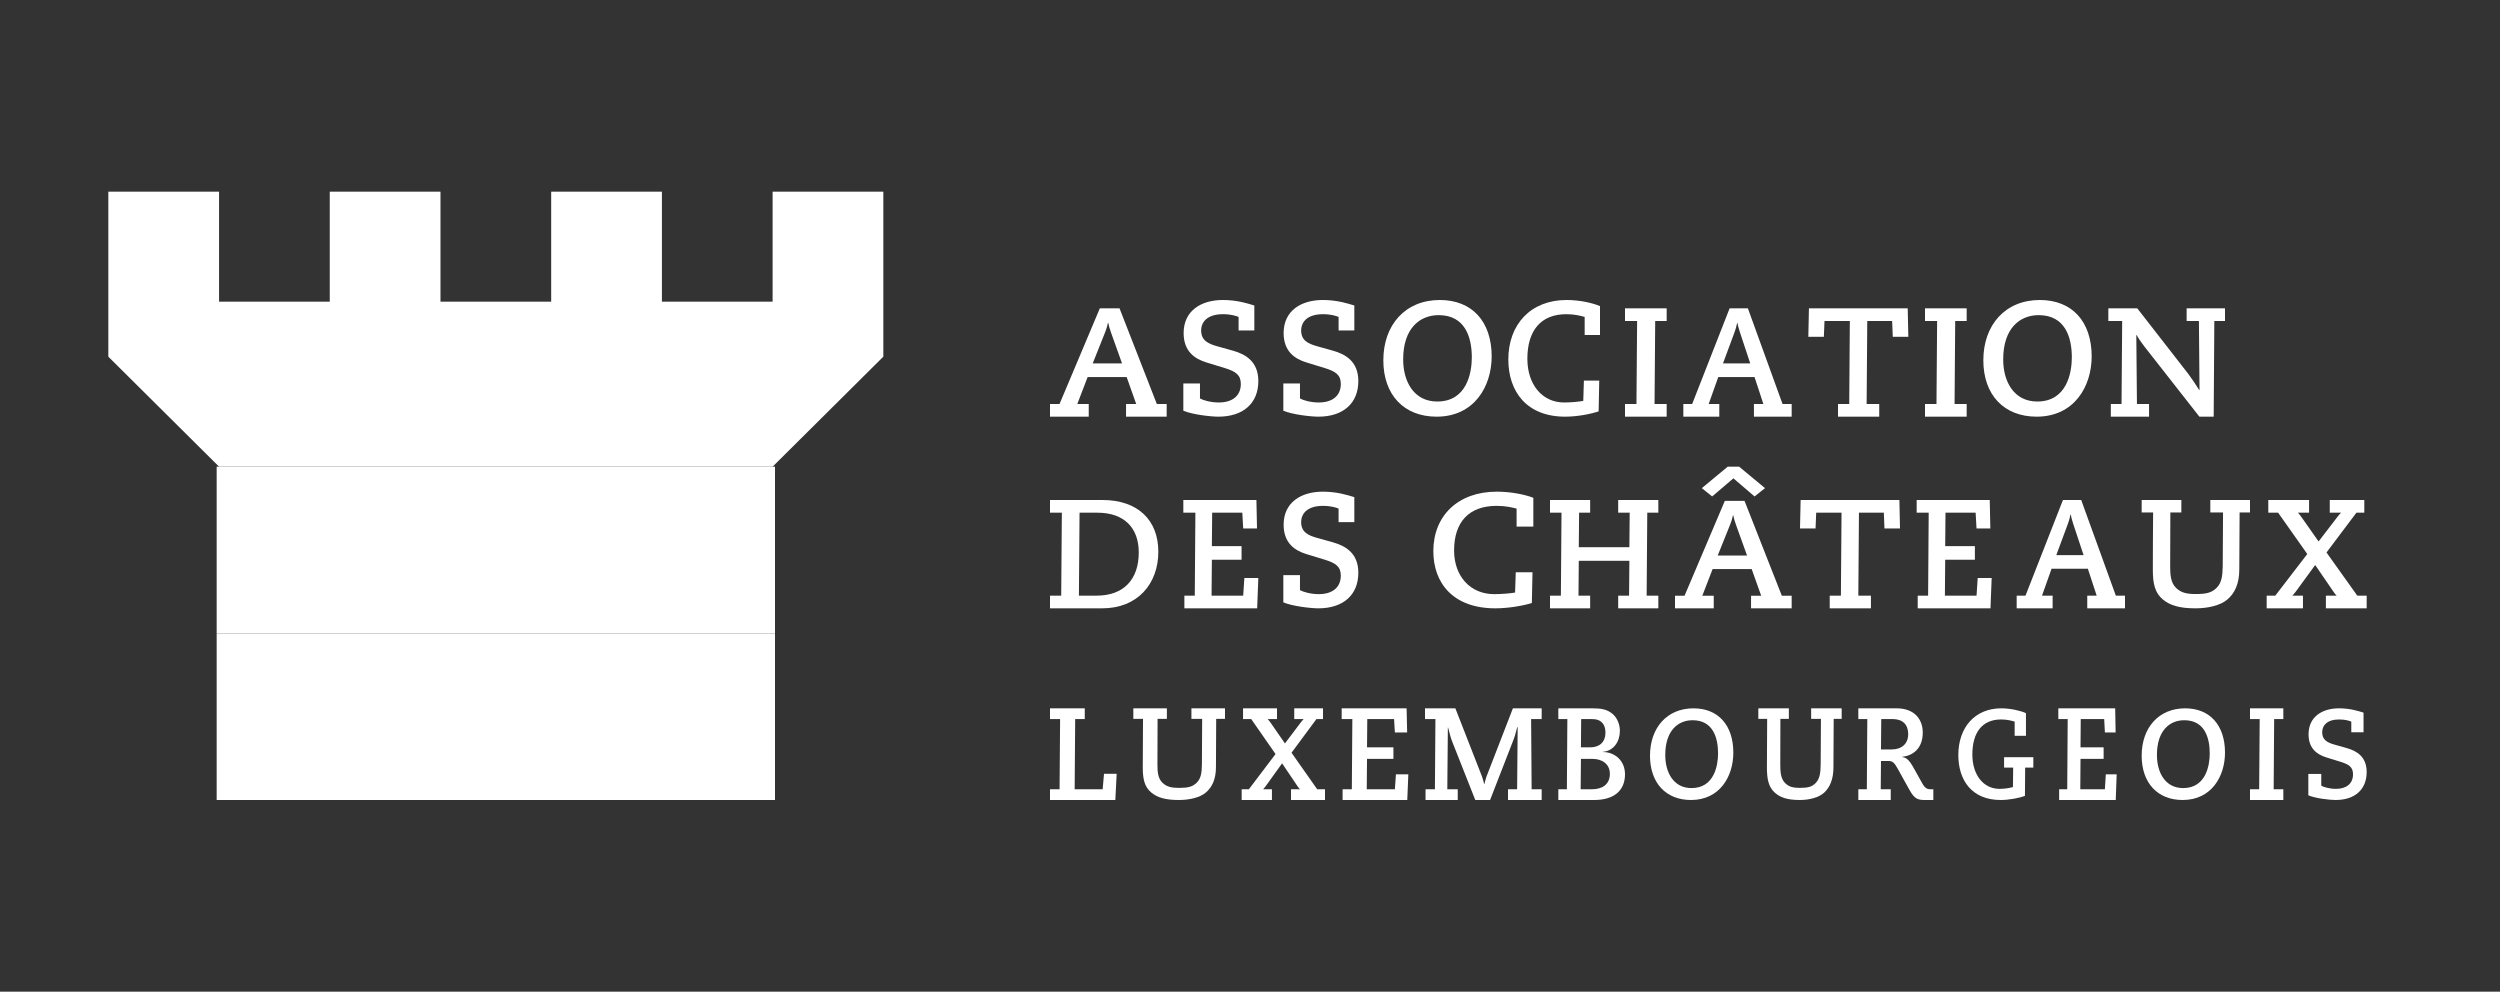 <svg width="300" height="119" viewBox="0 0 300 119" fill="none" xmlns="http://www.w3.org/2000/svg">
<rect x="0" y="0" width="300" height="119" fill="#333333" stroke="none"/>
<path d="M92.713 56L105.997 42.802H106V23H92.713V36.2H79.429V23H66.142V36.2H52.858V23H39.571V36.2H26.287V23H13V42.802L26.287 56H92.713Z" fill="white"/>
<path d="M26 76H93V96H26V76Z" fill="white"/>
<path d="M26 56H93V76H26V56Z" fill="white"/>
<path d="M133.333 39.935C133.124 39.359 133.048 39.027 132.991 38.746H132.952C132.896 39.007 132.819 39.359 132.589 39.935L131.124 43.611H134.646L133.333 39.935ZM126 48.478H127.144L131.98 37H134.343L138.82 48.478H140V50H135.125V48.478H136.344L135.199 45.247H130.515L129.276 48.478H130.648V50H126V48.478Z" fill="white"/>
<path d="M143.997 46.019V47.815C144.372 48.029 145.262 48.297 146.261 48.297C147.846 48.297 148.898 47.526 148.898 46.076C148.898 44.991 148.291 44.569 146.956 44.162L144.745 43.484C143.319 43.041 142.036 42.13 142.036 39.966C142.036 37.295 144.122 36 146.742 36C148.364 36 149.576 36.367 150.519 36.66V39.656H148.631V38.031C148.364 37.917 147.721 37.703 146.759 37.703C144.906 37.703 144.139 38.613 144.139 39.656C144.139 40.834 144.943 41.242 146.063 41.552L147.988 42.091C149.414 42.498 151 43.348 151 45.726C151 48.415 149.165 50 146.206 50C145.299 50 143.088 49.75 142 49.285V46.019H143.997Z" fill="white"/>
<path d="M155.997 46.019V47.815C156.369 48.029 157.259 48.297 158.258 48.297C159.846 48.297 160.898 47.526 160.898 46.076C160.898 44.991 160.291 44.569 158.953 44.162L156.745 43.484C155.319 43.041 154.036 42.13 154.036 39.966C154.036 37.295 156.12 36 158.739 36C160.361 36 161.573 36.367 162.519 36.66V39.656H160.631V38.031C160.361 37.917 159.721 37.703 158.759 37.703C156.903 37.703 156.139 38.613 156.139 39.656C156.139 40.834 156.94 41.242 158.063 41.552L159.988 42.091C161.414 42.498 163 43.348 163 45.726C163 48.415 161.165 50 158.205 50C157.296 50 155.087 49.75 154 49.285V46.019H155.997Z" fill="white"/>
<path d="M172.47 48.183C176.025 48.183 176.618 44.722 176.618 42.884C176.618 40.47 175.812 37.817 172.644 37.817C170.397 37.817 168.38 39.367 168.38 43.137C168.38 45.765 169.647 48.183 172.47 48.183ZM172.779 36C176.657 36 179 38.592 179 42.769C179 46.347 176.926 50 172.392 50C168.476 50 166 47.39 166 43.234C166 38.998 168.628 36 172.779 36Z" fill="white"/>
<path d="M190.159 40.198V38.031C189.679 37.896 188.943 37.703 187.965 37.703C184.888 37.703 183.284 39.674 183.284 43.059C183.284 46.133 185.055 48.297 187.689 48.297C188.575 48.297 189.513 48.201 189.993 48.104L190.067 45.669H191.908L191.837 49.361C191.005 49.654 189.349 50 187.819 50C183.192 50 181 46.983 181 43.137C181 38.92 183.689 36 187.985 36C189.604 36 191.135 36.367 192 36.735V40.198H190.159Z" fill="white"/>
<path d="M195 48.478H196.375L196.454 38.523H195V37H200V38.523H198.624L198.546 48.478H200V50H195V48.478Z" fill="white"/>
<path d="M208.811 39.935C208.615 39.359 208.546 39.027 208.49 38.746H208.457C208.402 39.007 208.333 39.359 208.12 39.935L206.757 43.611H210.03L208.811 39.935ZM202 48.478H203.06L207.555 37H209.746L213.904 48.478H215V50H210.472V48.478H211.604L210.544 45.247H206.191L205.042 48.478H206.315V50H202V48.478Z" fill="white"/>
<path d="M220.562 48.478H221.908L221.98 38.523H218.939L218.864 40.419H217L217.072 37H228.925L229 40.419H227.134L227.058 38.523H224.072L223.996 48.478H225.508V50H220.562V48.478Z" fill="white"/>
<path d="M231 48.478H232.377L232.455 38.523H231V37H236V38.523H234.624L234.548 48.478H236V50H231V48.478Z" fill="white"/>
<path d="M244.473 48.183C248.024 48.183 248.62 44.722 248.62 42.884C248.62 40.47 247.814 37.817 244.644 37.817C242.4 37.817 240.383 39.367 240.383 43.137C240.383 45.765 241.65 48.183 244.473 48.183ZM244.778 36C248.659 36 251 38.592 251 42.769C251 46.347 248.929 50 244.395 50C240.479 50 238 47.39 238 43.234C238 38.998 240.631 36 244.778 36Z" fill="white"/>
<path d="M253.3 48.478H254.584L254.661 38.523H253V37H256.472L262.586 44.856C262.983 45.377 263.549 46.232 263.908 46.808H263.943L263.87 38.523H262.397V37H267V38.523H265.719L265.642 50H263.926L257.32 41.571C256.943 41.088 256.584 40.567 256.396 40.196L256.357 40.234L256.433 48.478H257.885V50H253.3V48.478Z" fill="white"/>
<path d="M131.592 71.478C134.83 71.478 136.652 69.547 136.652 66.297C136.652 63.381 134.945 61.523 131.687 61.523H129.545L129.469 71.478H131.592ZM126 71.478H127.345L127.422 61.523H126V60H132.293C136.557 60 139 62.432 139 66.204C139 70.048 136.518 73 132.272 73H126V71.478Z" fill="white"/>
<path d="M142.125 71.478H143.374L143.447 61.523H142V60H150.769L150.841 63.419H149.184L149.076 61.523H145.46L145.424 65.535H148.987V67.167H145.424L145.388 71.478H149.184L149.325 69.359H151L150.858 73H142.125V71.478Z" fill="white"/>
<path d="M155.997 69.015V70.815C156.372 71.026 157.262 71.297 158.261 71.297C159.846 71.297 160.897 70.522 160.897 69.073C160.897 67.991 160.291 67.566 158.956 67.159L156.745 66.484C155.318 66.038 154.036 65.13 154.036 62.963C154.036 60.295 156.122 59 158.742 59C160.363 59 161.576 59.367 162.519 59.657V62.656H160.63V61.032C160.363 60.914 159.721 60.703 158.758 60.703C156.906 60.703 156.138 61.61 156.138 62.656C156.138 63.834 156.942 64.242 158.066 64.549L159.991 65.091C161.415 65.499 163 66.348 163 68.726C163 71.415 161.164 73 158.208 73C157.298 73 155.087 72.747 154 72.283V69.015H155.997Z" fill="white"/>
<path d="M181.992 63.195V61.032C181.468 60.896 180.665 60.703 179.599 60.703C176.241 60.703 174.491 62.674 174.491 66.059C174.491 69.133 176.423 71.297 179.298 71.297C180.26 71.297 181.286 71.201 181.81 71.104L181.892 68.669H183.9L183.821 72.361C182.917 72.65 181.107 73 179.438 73C174.39 73 172 69.983 172 66.134C172 61.92 174.933 59 179.617 59C181.387 59 183.055 59.367 184 59.735V63.195H181.992Z" fill="white"/>
<path d="M194.182 71.478H195.488L195.526 67.298H189.454L189.419 71.478H190.818V73H186V71.478H187.306L187.381 61.523H186V60H190.818V61.523H189.492L189.454 65.665H195.526L195.563 61.523H194.182V60H199V61.523H197.673L197.598 71.478H199V73H194.182V71.478Z" fill="white"/>
<path d="M208.333 63.018C208.125 62.447 208.048 62.114 207.991 61.839H207.953C207.896 62.098 207.819 62.447 207.59 63.018L206.124 66.664H209.647L208.333 63.018ZM207.325 56H208.696L211.802 58.577L210.545 59.574L208.009 57.401L205.458 59.574L204.219 58.577L207.325 56ZM201 71.49H202.144L206.98 60.107H209.344L213.82 71.49H215V73H210.125V71.49H211.344L210.2 68.284H205.515L204.276 71.49H205.649V73H201V71.49Z" fill="white"/>
<path d="M219.566 71.478H220.908L220.984 61.523H217.943L217.867 63.419H216L216.076 60H227.927L228 63.419H226.136L226.061 61.523H223.075L222.999 71.478H224.511V73H219.566V71.478Z" fill="white"/>
<path d="M230.125 71.478H231.374L231.443 61.523H230V60H238.769L238.841 63.419H237.184L237.075 61.523H233.459L233.423 65.535H236.986V67.167H233.423L233.388 71.478H237.184L237.325 69.359H239L238.858 73H230.125V71.478Z" fill="white"/>
<path d="M248.809 62.935C248.613 62.359 248.544 62.024 248.489 61.746H248.455C248.4 62.007 248.332 62.359 248.119 62.935L246.755 66.612H250.029L248.809 62.935ZM242 71.478H243.06L247.553 60H249.745L253.901 71.478H255V73H250.471V71.478H251.602L250.542 68.245H246.189L245.041 71.478H246.314V73H242V71.478Z" fill="white"/>
<path d="M257 60H261.762V61.497H260.442L260.421 67.906C260.421 68.891 260.459 69.932 261.147 70.57C261.742 71.119 262.374 71.284 263.471 71.284C264.736 71.284 265.386 71.136 265.981 70.553C266.575 69.969 266.706 69.184 266.727 67.96L266.764 61.497H265.238V60H270V61.497H268.752L268.714 68.361C268.714 70.06 268.157 71.21 267.263 71.959C266.428 72.653 264.977 73 263.453 73C261.5 73 260.386 72.633 259.547 71.941C258.599 71.156 258.34 70.06 258.34 68.381C258.34 65.934 258.358 63.705 258.375 61.497H257V60Z" fill="white"/>
<path d="M279.107 71.478H280.394C280.249 71.328 280.143 71.197 280.035 71.032L277.822 67.802L275.464 71.032C275.355 71.179 275.23 71.328 275.088 71.478H276.356V73H272V71.478H273.034L276.874 66.482L273.374 61.523H272.195V60H277.089V61.523H275.748C275.874 61.653 275.963 61.766 276.088 61.931L278.231 64.976L280.536 61.969C280.678 61.784 280.785 61.673 280.929 61.523H279.572V60H283.716V61.523H282.769L279.179 66.297L282.874 71.478H284V73H279.107V71.478Z" fill="white"/>
<path d="M126 94.711H127.149L127.212 86.288H126V85H130.171V86.288H129.022L128.959 94.711H132.32L132.481 92.86H134L133.839 96H126V94.711Z" fill="white"/>
<path d="M136 85H140.026V86.266H138.909L138.893 91.688C138.893 92.525 138.927 93.403 139.507 93.945C140.01 94.408 140.547 94.546 141.473 94.546C142.545 94.546 143.097 94.423 143.6 93.93C144.103 93.437 144.214 92.771 144.229 91.737L144.259 86.266H142.971V85H147V86.266H145.944L145.914 92.076C145.914 93.511 145.441 94.487 144.686 95.118C143.977 95.705 142.75 96 141.458 96C139.807 96 138.862 95.69 138.154 95.103C137.353 94.438 137.132 93.511 137.132 92.092C137.132 90.021 137.148 88.138 137.163 86.266H136V85Z" fill="white"/>
<path d="M154.921 94.711H155.994C155.875 94.586 155.786 94.475 155.696 94.335L153.851 91.601L151.886 94.335C151.799 94.46 151.695 94.586 151.573 94.711H152.632V96H149V94.711H149.865L153.064 90.485L150.146 86.288H149.165V85H153.241V86.288H152.125C152.229 86.399 152.304 86.493 152.408 86.634L154.193 89.212L156.114 86.665C156.233 86.508 156.322 86.413 156.441 86.288H155.31V85H158.762V86.288H157.974L154.982 90.328L158.063 94.711H159V96H154.921V94.711Z" fill="white"/>
<path d="M161.112 94.711H162.22L162.282 86.288H161V85H168.793L168.858 87.892H167.385L167.289 86.288H164.074L164.043 89.682H167.211V91.066H164.043L164.009 94.711H167.385L167.511 92.921H169L168.873 96H161.112V94.711Z" fill="white"/>
<path d="M171.065 94.711H172.189L172.251 86.288H171V85H174.644L177.842 93.187C177.954 93.472 178.015 93.783 178.096 94.084H178.127C178.207 93.783 178.268 93.472 178.38 93.187L181.548 85H185V86.288H183.734L183.796 94.711H185V96H180.961V94.711H182.055L182.12 87.28L182.07 87.246C181.927 87.733 181.832 88.238 181.644 88.709L178.809 96H177.034L174.264 88.99C174.042 88.443 173.93 87.876 173.773 87.311H173.742L173.677 94.711H174.928V96H171.065V94.711Z" fill="white"/>
<path d="M190.823 89.682C191.937 89.682 192.654 89.055 192.654 87.923C192.654 87.17 192.377 86.744 191.966 86.493C191.675 86.319 191.366 86.288 190.809 86.288H189.74L189.712 89.682H190.823ZM191.029 94.711C192.215 94.711 193.183 94.178 193.183 92.86C193.183 91.632 192.186 91.066 191.117 91.066H189.712L189.68 94.711H191.029ZM187 94.711H188.026L188.083 86.288H187V85H191.089C192.158 85 192.832 85.125 193.46 85.63C193.946 86.007 194.386 86.775 194.386 87.702C194.386 88.976 193.652 90.108 192.348 90.218V90.249C193.726 90.233 195 91.237 195 92.921C195 94.791 193.769 96 191.291 96H187V94.711Z" fill="white"/>
<path d="M202.977 94.57C205.71 94.57 206.168 91.851 206.168 90.407C206.168 88.51 205.548 86.427 203.112 86.427C201.384 86.427 199.831 87.643 199.831 90.605C199.831 92.674 200.805 94.57 202.977 94.57ZM203.213 85C206.197 85 208 87.036 208 90.318C208 93.129 206.404 96 202.919 96C199.907 96 198 93.949 198 90.682C198 87.353 200.025 85 203.213 85Z" fill="white"/>
<path d="M211 85H214.663V86.266H213.647L213.634 91.688C213.634 92.525 213.661 93.403 214.191 93.945C214.649 94.408 215.135 94.546 215.979 94.546C216.953 94.546 217.452 94.423 217.909 93.93C218.367 93.437 218.467 92.771 218.481 91.737L218.512 86.266H217.337V85H221V86.266H220.043L220.013 92.076C220.013 93.511 219.583 94.487 218.897 95.118C218.253 95.705 217.137 96 215.966 96C214.462 96 213.606 95.69 212.962 95.103C212.23 94.438 212.03 93.511 212.03 92.092C212.03 90.021 212.043 88.138 212.06 86.266H211V85Z" fill="white"/>
<path d="M227.006 89.933C228.173 89.933 228.985 89.276 228.985 88.097C228.985 86.949 228.32 86.288 227.124 86.288H225.75L225.718 89.933H227.006ZM223 94.711H224.02L224.078 86.288H223V85H227.597C229.723 85 230.73 86.304 230.73 87.907C230.73 89.808 229.576 90.674 228.262 90.815V90.845C228.839 90.894 229.222 91.412 229.576 92.042L230.701 94.053C230.994 94.57 231.277 94.711 231.617 94.711H232V96H231.041C230.167 96 229.77 95.908 229.165 94.837L227.744 92.278C227.314 91.492 227.092 91.317 226.605 91.317H225.718L225.689 94.711H226.888V96H223V94.711Z" fill="white"/>
<path d="M241.758 88.297V86.595C241.402 86.489 240.858 86.335 240.138 86.335C237.868 86.335 236.683 87.886 236.683 90.546C236.683 92.961 237.99 94.662 239.933 94.662C240.398 94.662 241.023 94.603 241.553 94.449L241.58 92.111H240.49V90.863H244V92.111H243.019L242.993 95.5C242.354 95.757 241.103 96 240.085 96C236.617 96 235 93.629 235 90.605C235 87.294 236.982 85 240.151 85C241.267 85 242.476 85.287 243.115 85.577V88.297H241.758Z" fill="white"/>
<path d="M247.098 94.711H248.068L248.124 86.288H247V85H253.822L253.875 87.892H252.587L252.503 86.288H249.689L249.662 89.682H252.435V91.066H249.662L249.635 94.711H252.587L252.697 92.921H254L253.889 96H247.098V94.711Z" fill="white"/>
<path d="M261.977 94.57C264.71 94.57 265.168 91.851 265.168 90.407C265.168 88.51 264.549 86.427 262.109 86.427C260.381 86.427 258.832 87.643 258.832 90.605C258.832 92.674 259.805 94.57 261.977 94.57ZM262.213 85C265.197 85 267 87.036 267 90.318C267 93.129 265.404 96 261.919 96C258.904 96 257 93.949 257 90.682C257 87.353 259.022 85 262.213 85Z" fill="white"/>
<path d="M270 94.711H271.1L271.163 86.288H270V85H274V86.288H272.899L272.839 94.711H274V96H270V94.711Z" fill="white"/>
<path d="M278.552 92.869V94.283C278.843 94.449 279.535 94.662 280.311 94.662C281.546 94.662 282.362 94.055 282.362 92.916C282.362 92.064 281.892 91.73 280.851 91.413L279.132 90.88C278.025 90.528 277.027 89.815 277.027 88.114C277.027 86.018 278.649 85 280.686 85C281.946 85 282.889 85.287 283.624 85.515V87.871H282.156V86.595C281.946 86.504 281.449 86.335 280.7 86.335C279.257 86.335 278.662 87.051 278.662 87.871C278.662 88.797 279.287 89.117 280.16 89.359L281.657 89.786C282.764 90.105 284 90.773 284 92.641C284 94.754 282.57 96 280.27 96C279.562 96 277.843 95.802 277 95.438V92.869H278.552Z" fill="white"/>
</svg>
